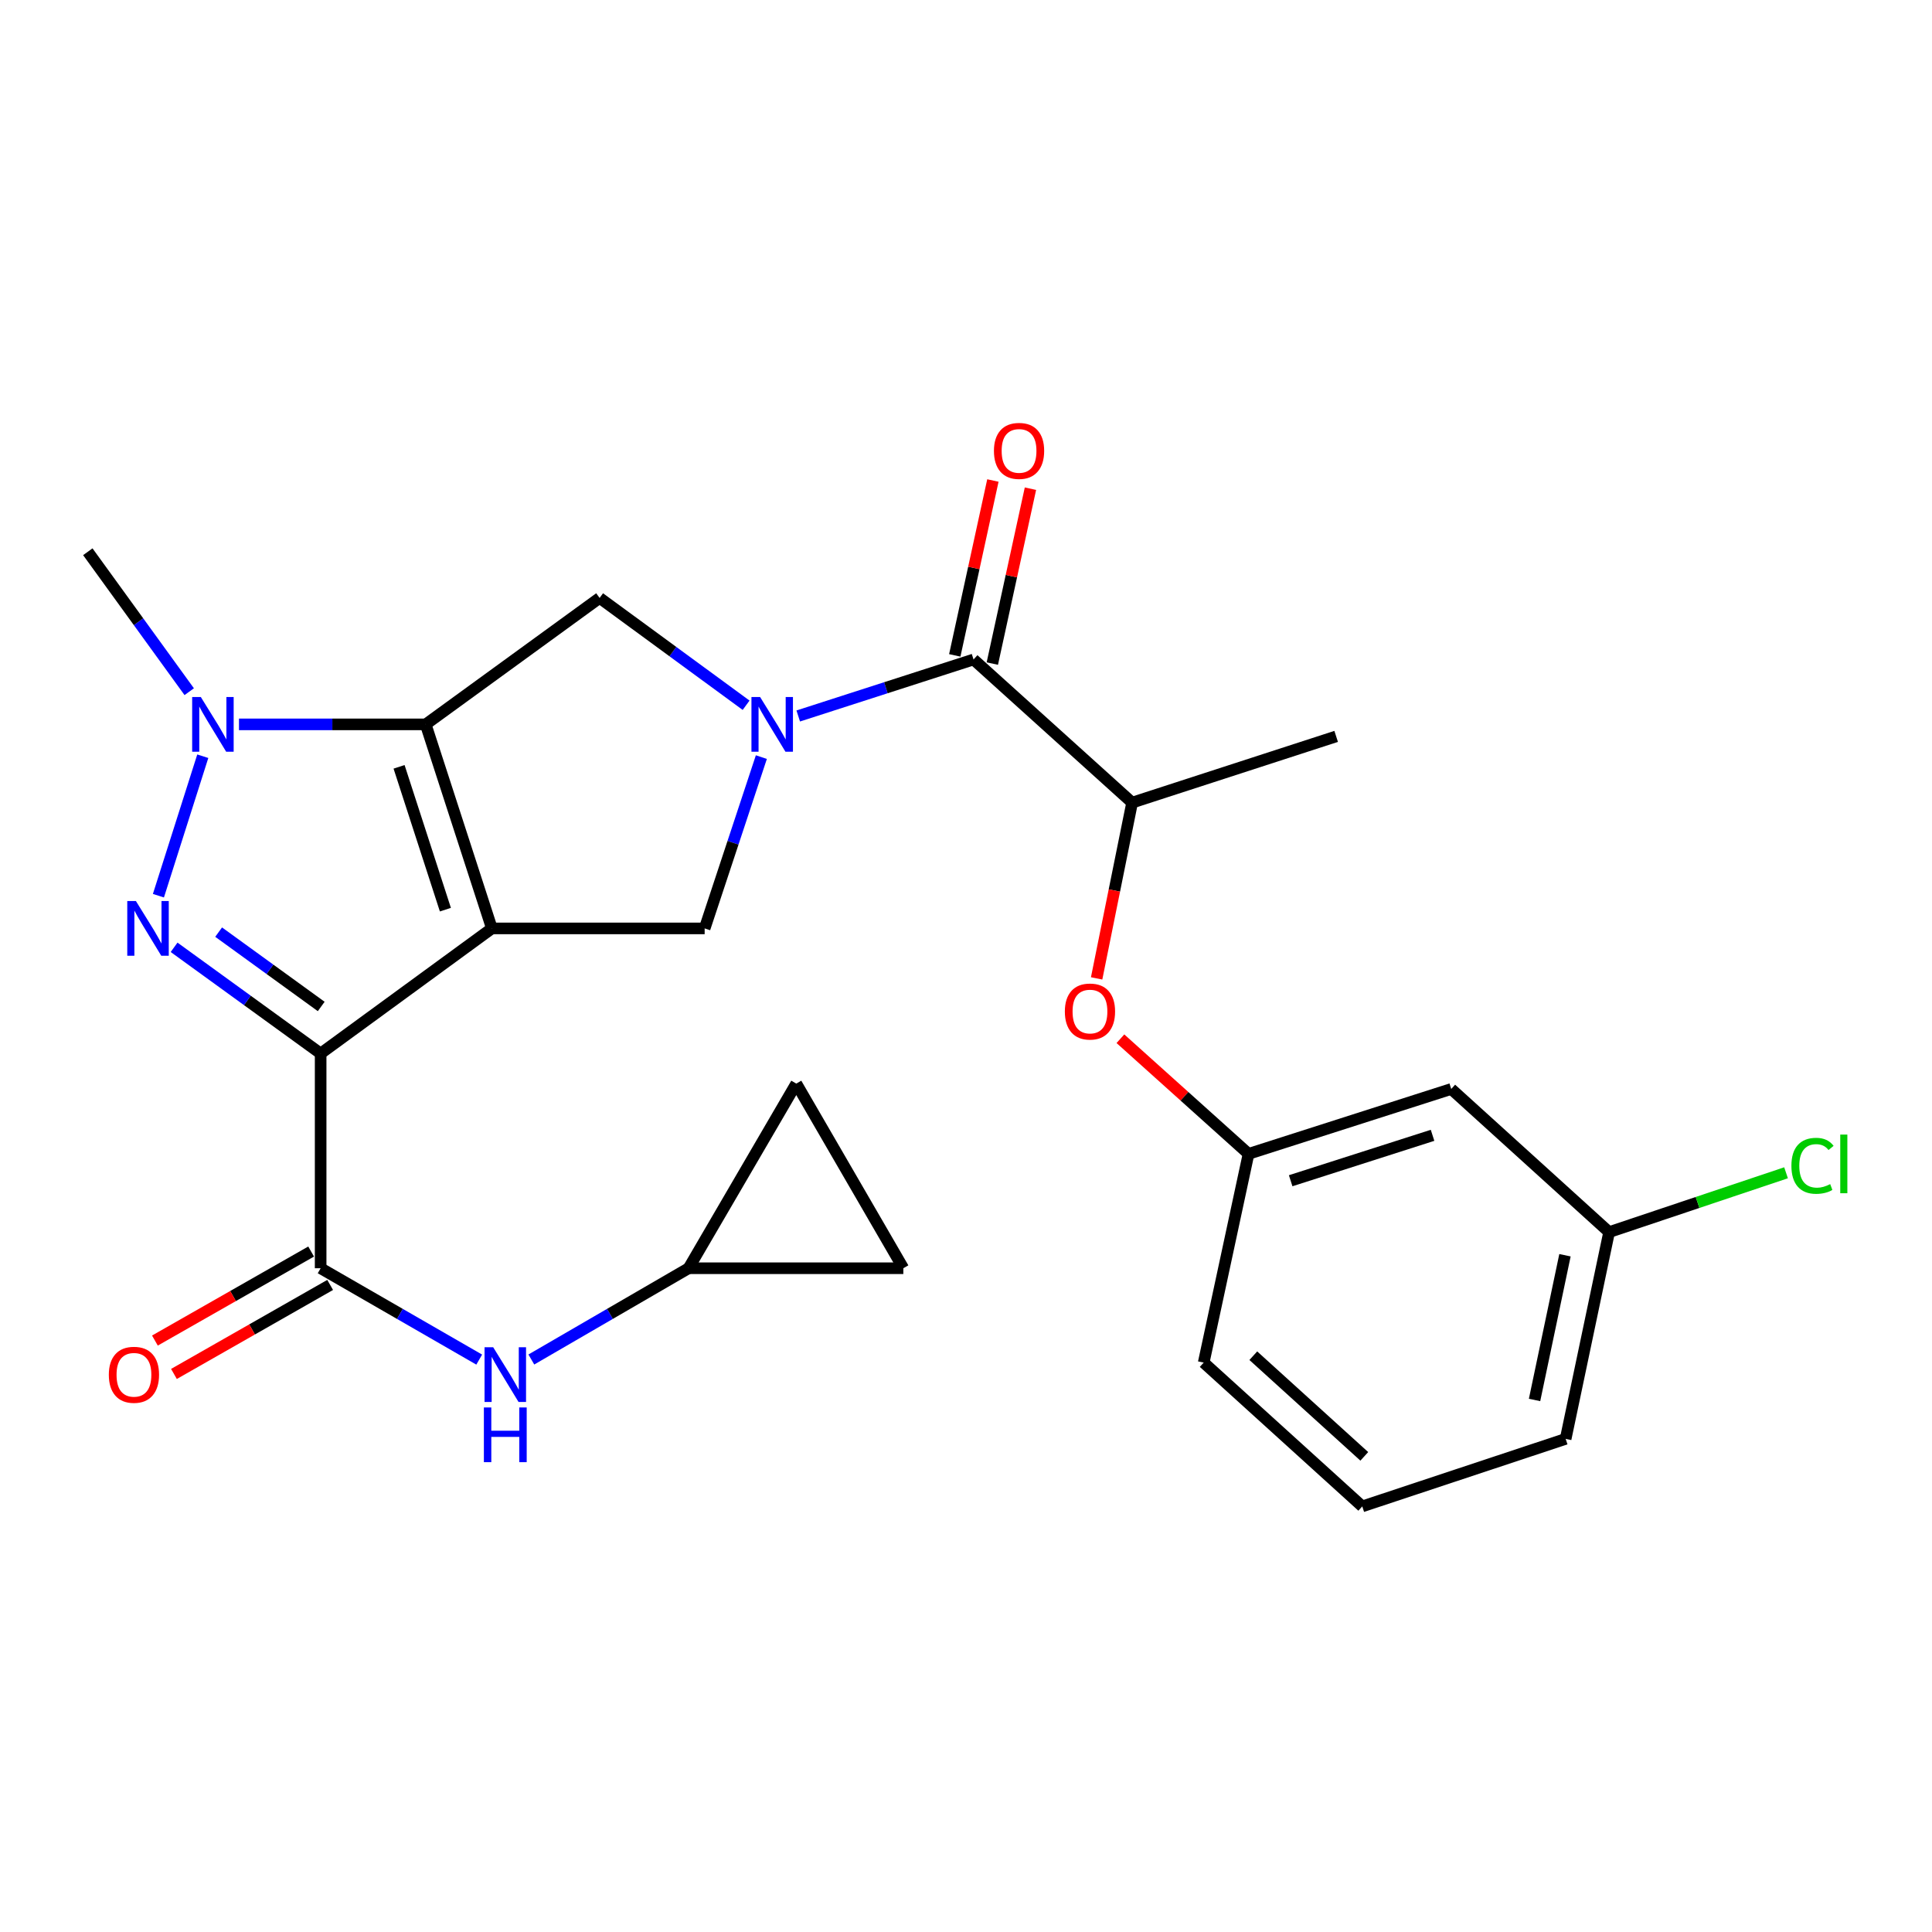 <?xml version='1.0' encoding='iso-8859-1'?>
<svg version='1.1' baseProfile='full'
              xmlns='http://www.w3.org/2000/svg'
                      xmlns:rdkit='http://www.rdkit.org/xml'
                      xmlns:xlink='http://www.w3.org/1999/xlink'
                  xml:space='preserve'
width='1000px' height='1000px' viewBox='0 0 1000 1000'>
<!-- END OF HEADER -->
<rect style='opacity:1.0;fill:#FFFFFF;stroke:none' width='1000' height='1000' x='0' y='0'> </rect>
<path class='bond-0' d='M 254.597,480.544 L 165.964,545.303' style='fill:none;fill-rule:evenodd;stroke:#000000;stroke-width:6px;stroke-linecap:butt;stroke-linejoin:miter;stroke-opacity:1' />
<path class='bond-1' d='M 254.597,480.544 L 220.344,374.934' style='fill:none;fill-rule:evenodd;stroke:#000000;stroke-width:6px;stroke-linecap:butt;stroke-linejoin:miter;stroke-opacity:1' />
<path class='bond-1' d='M 230.534,470.84 L 206.557,396.913' style='fill:none;fill-rule:evenodd;stroke:#000000;stroke-width:6px;stroke-linecap:butt;stroke-linejoin:miter;stroke-opacity:1' />
<path class='bond-6' d='M 254.597,480.544 L 364.728,480.544' style='fill:none;fill-rule:evenodd;stroke:#000000;stroke-width:6px;stroke-linecap:butt;stroke-linejoin:miter;stroke-opacity:1' />
<path class='bond-2' d='M 165.964,545.303 L 128.038,517.815' style='fill:none;fill-rule:evenodd;stroke:#000000;stroke-width:6px;stroke-linecap:butt;stroke-linejoin:miter;stroke-opacity:1' />
<path class='bond-2' d='M 128.038,517.815 L 90.111,490.327' style='fill:none;fill-rule:evenodd;stroke:#0000FF;stroke-width:6px;stroke-linecap:butt;stroke-linejoin:miter;stroke-opacity:1' />
<path class='bond-2' d='M 166.261,520.947 L 139.713,501.706' style='fill:none;fill-rule:evenodd;stroke:#000000;stroke-width:6px;stroke-linecap:butt;stroke-linejoin:miter;stroke-opacity:1' />
<path class='bond-2' d='M 139.713,501.706 L 113.165,482.464' style='fill:none;fill-rule:evenodd;stroke:#0000FF;stroke-width:6px;stroke-linecap:butt;stroke-linejoin:miter;stroke-opacity:1' />
<path class='bond-5' d='M 165.964,545.303 L 165.964,656.439' style='fill:none;fill-rule:evenodd;stroke:#000000;stroke-width:6px;stroke-linecap:butt;stroke-linejoin:miter;stroke-opacity:1' />
<path class='bond-4' d='M 220.344,374.934 L 172.02,374.934' style='fill:none;fill-rule:evenodd;stroke:#000000;stroke-width:6px;stroke-linecap:butt;stroke-linejoin:miter;stroke-opacity:1' />
<path class='bond-4' d='M 172.02,374.934 L 123.696,374.934' style='fill:none;fill-rule:evenodd;stroke:#0000FF;stroke-width:6px;stroke-linecap:butt;stroke-linejoin:miter;stroke-opacity:1' />
<path class='bond-7' d='M 220.344,374.934 L 310.359,309.49' style='fill:none;fill-rule:evenodd;stroke:#000000;stroke-width:6px;stroke-linecap:butt;stroke-linejoin:miter;stroke-opacity:1' />
<path class='bond-27' d='M 81.997,463.613 L 104.959,391.42' style='fill:none;fill-rule:evenodd;stroke:#0000FF;stroke-width:6px;stroke-linecap:butt;stroke-linejoin:miter;stroke-opacity:1' />
<path class='bond-3' d='M 394.08,391.875 L 379.404,436.209' style='fill:none;fill-rule:evenodd;stroke:#0000FF;stroke-width:6px;stroke-linecap:butt;stroke-linejoin:miter;stroke-opacity:1' />
<path class='bond-3' d='M 379.404,436.209 L 364.728,480.544' style='fill:none;fill-rule:evenodd;stroke:#000000;stroke-width:6px;stroke-linecap:butt;stroke-linejoin:miter;stroke-opacity:1' />
<path class='bond-8' d='M 413.165,370.59 L 458.535,355.967' style='fill:none;fill-rule:evenodd;stroke:#0000FF;stroke-width:6px;stroke-linecap:butt;stroke-linejoin:miter;stroke-opacity:1' />
<path class='bond-8' d='M 458.535,355.967 L 503.906,341.344' style='fill:none;fill-rule:evenodd;stroke:#000000;stroke-width:6px;stroke-linecap:butt;stroke-linejoin:miter;stroke-opacity:1' />
<path class='bond-26' d='M 386.18,365.037 L 348.269,337.263' style='fill:none;fill-rule:evenodd;stroke:#0000FF;stroke-width:6px;stroke-linecap:butt;stroke-linejoin:miter;stroke-opacity:1' />
<path class='bond-26' d='M 348.269,337.263 L 310.359,309.49' style='fill:none;fill-rule:evenodd;stroke:#000000;stroke-width:6px;stroke-linecap:butt;stroke-linejoin:miter;stroke-opacity:1' />
<path class='bond-20' d='M 97.942,358.015 L 71.698,321.799' style='fill:none;fill-rule:evenodd;stroke:#0000FF;stroke-width:6px;stroke-linecap:butt;stroke-linejoin:miter;stroke-opacity:1' />
<path class='bond-20' d='M 71.698,321.799 L 45.455,285.582' style='fill:none;fill-rule:evenodd;stroke:#000000;stroke-width:6px;stroke-linecap:butt;stroke-linejoin:miter;stroke-opacity:1' />
<path class='bond-9' d='M 165.964,656.439 L 207.002,680.084' style='fill:none;fill-rule:evenodd;stroke:#000000;stroke-width:6px;stroke-linecap:butt;stroke-linejoin:miter;stroke-opacity:1' />
<path class='bond-9' d='M 207.002,680.084 L 248.041,703.728' style='fill:none;fill-rule:evenodd;stroke:#0000FF;stroke-width:6px;stroke-linecap:butt;stroke-linejoin:miter;stroke-opacity:1' />
<path class='bond-15' d='M 161.039,647.796 L 120.612,670.833' style='fill:none;fill-rule:evenodd;stroke:#000000;stroke-width:6px;stroke-linecap:butt;stroke-linejoin:miter;stroke-opacity:1' />
<path class='bond-15' d='M 120.612,670.833 L 80.184,693.87' style='fill:none;fill-rule:evenodd;stroke:#FF0000;stroke-width:6px;stroke-linecap:butt;stroke-linejoin:miter;stroke-opacity:1' />
<path class='bond-15' d='M 170.889,665.082 L 130.462,688.119' style='fill:none;fill-rule:evenodd;stroke:#000000;stroke-width:6px;stroke-linecap:butt;stroke-linejoin:miter;stroke-opacity:1' />
<path class='bond-15' d='M 130.462,688.119 L 90.034,711.155' style='fill:none;fill-rule:evenodd;stroke:#FF0000;stroke-width:6px;stroke-linecap:butt;stroke-linejoin:miter;stroke-opacity:1' />
<path class='bond-10' d='M 503.906,341.344 L 585.984,415.442' style='fill:none;fill-rule:evenodd;stroke:#000000;stroke-width:6px;stroke-linecap:butt;stroke-linejoin:miter;stroke-opacity:1' />
<path class='bond-16' d='M 513.625,343.463 L 523.491,298.204' style='fill:none;fill-rule:evenodd;stroke:#000000;stroke-width:6px;stroke-linecap:butt;stroke-linejoin:miter;stroke-opacity:1' />
<path class='bond-16' d='M 523.491,298.204 L 533.358,252.945' style='fill:none;fill-rule:evenodd;stroke:#FF0000;stroke-width:6px;stroke-linecap:butt;stroke-linejoin:miter;stroke-opacity:1' />
<path class='bond-16' d='M 494.186,339.225 L 504.053,293.966' style='fill:none;fill-rule:evenodd;stroke:#000000;stroke-width:6px;stroke-linecap:butt;stroke-linejoin:miter;stroke-opacity:1' />
<path class='bond-16' d='M 504.053,293.966 L 513.919,248.708' style='fill:none;fill-rule:evenodd;stroke:#FF0000;stroke-width:6px;stroke-linecap:butt;stroke-linejoin:miter;stroke-opacity:1' />
<path class='bond-11' d='M 275.021,703.68 L 315.718,680.059' style='fill:none;fill-rule:evenodd;stroke:#0000FF;stroke-width:6px;stroke-linecap:butt;stroke-linejoin:miter;stroke-opacity:1' />
<path class='bond-11' d='M 315.718,680.059 L 356.416,656.439' style='fill:none;fill-rule:evenodd;stroke:#000000;stroke-width:6px;stroke-linecap:butt;stroke-linejoin:miter;stroke-opacity:1' />
<path class='bond-12' d='M 585.984,415.442 L 576.799,460.926' style='fill:none;fill-rule:evenodd;stroke:#000000;stroke-width:6px;stroke-linecap:butt;stroke-linejoin:miter;stroke-opacity:1' />
<path class='bond-12' d='M 576.799,460.926 L 567.614,506.409' style='fill:none;fill-rule:evenodd;stroke:#FF0000;stroke-width:6px;stroke-linecap:butt;stroke-linejoin:miter;stroke-opacity:1' />
<path class='bond-23' d='M 585.984,415.442 L 691.594,381.156' style='fill:none;fill-rule:evenodd;stroke:#000000;stroke-width:6px;stroke-linecap:butt;stroke-linejoin:miter;stroke-opacity:1' />
<path class='bond-13' d='M 356.416,656.439 L 467.564,656.439' style='fill:none;fill-rule:evenodd;stroke:#000000;stroke-width:6px;stroke-linecap:butt;stroke-linejoin:miter;stroke-opacity:1' />
<path class='bond-14' d='M 356.416,656.439 L 412.156,560.865' style='fill:none;fill-rule:evenodd;stroke:#000000;stroke-width:6px;stroke-linecap:butt;stroke-linejoin:miter;stroke-opacity:1' />
<path class='bond-17' d='M 579.924,537.645 L 613.084,567.443' style='fill:none;fill-rule:evenodd;stroke:#FF0000;stroke-width:6px;stroke-linecap:butt;stroke-linejoin:miter;stroke-opacity:1' />
<path class='bond-17' d='M 613.084,567.443 L 646.244,597.24' style='fill:none;fill-rule:evenodd;stroke:#000000;stroke-width:6px;stroke-linecap:butt;stroke-linejoin:miter;stroke-opacity:1' />
<path class='bond-28' d='M 467.564,656.439 L 412.156,560.865' style='fill:none;fill-rule:evenodd;stroke:#000000;stroke-width:6px;stroke-linecap:butt;stroke-linejoin:miter;stroke-opacity:1' />
<path class='bond-18' d='M 646.244,597.24 L 751.158,563.65' style='fill:none;fill-rule:evenodd;stroke:#000000;stroke-width:6px;stroke-linecap:butt;stroke-linejoin:miter;stroke-opacity:1' />
<path class='bond-18' d='M 668.048,611.149 L 741.488,587.637' style='fill:none;fill-rule:evenodd;stroke:#000000;stroke-width:6px;stroke-linecap:butt;stroke-linejoin:miter;stroke-opacity:1' />
<path class='bond-24' d='M 646.244,597.24 L 623.033,705.282' style='fill:none;fill-rule:evenodd;stroke:#000000;stroke-width:6px;stroke-linecap:butt;stroke-linejoin:miter;stroke-opacity:1' />
<path class='bond-19' d='M 751.158,563.65 L 832.872,637.749' style='fill:none;fill-rule:evenodd;stroke:#000000;stroke-width:6px;stroke-linecap:butt;stroke-linejoin:miter;stroke-opacity:1' />
<path class='bond-21' d='M 832.872,637.749 L 878.663,622.389' style='fill:none;fill-rule:evenodd;stroke:#000000;stroke-width:6px;stroke-linecap:butt;stroke-linejoin:miter;stroke-opacity:1' />
<path class='bond-21' d='M 878.663,622.389 L 924.455,607.029' style='fill:none;fill-rule:evenodd;stroke:#00CC00;stroke-width:6px;stroke-linecap:butt;stroke-linejoin:miter;stroke-opacity:1' />
<path class='bond-29' d='M 832.872,637.749 L 810.38,744.763' style='fill:none;fill-rule:evenodd;stroke:#000000;stroke-width:6px;stroke-linecap:butt;stroke-linejoin:miter;stroke-opacity:1' />
<path class='bond-29' d='M 810.028,649.709 L 794.284,724.618' style='fill:none;fill-rule:evenodd;stroke:#000000;stroke-width:6px;stroke-linecap:butt;stroke-linejoin:miter;stroke-opacity:1' />
<path class='bond-22' d='M 705.101,779.712 L 623.033,705.282' style='fill:none;fill-rule:evenodd;stroke:#000000;stroke-width:6px;stroke-linecap:butt;stroke-linejoin:miter;stroke-opacity:1' />
<path class='bond-22' d='M 706.156,753.81 L 648.709,701.709' style='fill:none;fill-rule:evenodd;stroke:#000000;stroke-width:6px;stroke-linecap:butt;stroke-linejoin:miter;stroke-opacity:1' />
<path class='bond-25' d='M 705.101,779.712 L 810.38,744.763' style='fill:none;fill-rule:evenodd;stroke:#000000;stroke-width:6px;stroke-linecap:butt;stroke-linejoin:miter;stroke-opacity:1' />
<path  class='atom-3' d='M 70.353 466.384
L 79.633 481.384
Q 80.553 482.864, 82.033 485.544
Q 83.513 488.224, 83.593 488.384
L 83.593 466.384
L 87.353 466.384
L 87.353 494.704
L 83.473 494.704
L 73.513 478.304
Q 72.353 476.384, 71.113 474.184
Q 69.913 471.984, 69.553 471.304
L 69.553 494.704
L 65.873 494.704
L 65.873 466.384
L 70.353 466.384
' fill='#0000FF'/>
<path  class='atom-4' d='M 393.428 360.774
L 402.708 375.774
Q 403.628 377.254, 405.108 379.934
Q 406.588 382.614, 406.668 382.774
L 406.668 360.774
L 410.428 360.774
L 410.428 389.094
L 406.548 389.094
L 396.588 372.694
Q 395.428 370.774, 394.188 368.574
Q 392.988 366.374, 392.628 365.694
L 392.628 389.094
L 388.948 389.094
L 388.948 360.774
L 393.428 360.774
' fill='#0000FF'/>
<path  class='atom-5' d='M 103.942 360.774
L 113.222 375.774
Q 114.142 377.254, 115.622 379.934
Q 117.102 382.614, 117.182 382.774
L 117.182 360.774
L 120.942 360.774
L 120.942 389.094
L 117.062 389.094
L 107.102 372.694
Q 105.942 370.774, 104.702 368.574
Q 103.502 366.374, 103.142 365.694
L 103.142 389.094
L 99.462 389.094
L 99.462 360.774
L 103.942 360.774
' fill='#0000FF'/>
<path  class='atom-10' d='M 255.278 697.345
L 264.558 712.345
Q 265.478 713.825, 266.958 716.505
Q 268.438 719.185, 268.518 719.345
L 268.518 697.345
L 272.278 697.345
L 272.278 725.665
L 268.398 725.665
L 258.438 709.265
Q 257.278 707.345, 256.038 705.145
Q 254.838 702.945, 254.478 702.265
L 254.478 725.665
L 250.798 725.665
L 250.798 697.345
L 255.278 697.345
' fill='#0000FF'/>
<path  class='atom-10' d='M 250.458 728.497
L 254.298 728.497
L 254.298 740.537
L 268.778 740.537
L 268.778 728.497
L 272.618 728.497
L 272.618 756.817
L 268.778 756.817
L 268.778 743.737
L 254.298 743.737
L 254.298 756.817
L 250.458 756.817
L 250.458 728.497
' fill='#0000FF'/>
<path  class='atom-13' d='M 551.166 523.564
Q 551.166 516.764, 554.526 512.964
Q 557.886 509.164, 564.166 509.164
Q 570.446 509.164, 573.806 512.964
Q 577.166 516.764, 577.166 523.564
Q 577.166 530.444, 573.766 534.364
Q 570.366 538.244, 564.166 538.244
Q 557.926 538.244, 554.526 534.364
Q 551.166 530.484, 551.166 523.564
M 564.166 535.044
Q 568.486 535.044, 570.806 532.164
Q 573.166 529.244, 573.166 523.564
Q 573.166 518.004, 570.806 515.204
Q 568.486 512.364, 564.166 512.364
Q 559.846 512.364, 557.486 515.164
Q 555.166 517.964, 555.166 523.564
Q 555.166 529.284, 557.486 532.164
Q 559.846 535.044, 564.166 535.044
' fill='#FF0000'/>
<path  class='atom-16' d='M 56.329 711.585
Q 56.329 704.785, 59.689 700.985
Q 63.049 697.185, 69.329 697.185
Q 75.609 697.185, 78.969 700.985
Q 82.329 704.785, 82.329 711.585
Q 82.329 718.465, 78.929 722.385
Q 75.529 726.265, 69.329 726.265
Q 63.089 726.265, 59.689 722.385
Q 56.329 718.505, 56.329 711.585
M 69.329 723.065
Q 73.649 723.065, 75.969 720.185
Q 78.329 717.265, 78.329 711.585
Q 78.329 706.025, 75.969 703.225
Q 73.649 700.385, 69.329 700.385
Q 65.009 700.385, 62.649 703.185
Q 60.329 705.985, 60.329 711.585
Q 60.329 717.305, 62.649 720.185
Q 65.009 723.065, 69.329 723.065
' fill='#FF0000'/>
<path  class='atom-17' d='M 514.459 233.382
Q 514.459 226.582, 517.819 222.782
Q 521.179 218.982, 527.459 218.982
Q 533.739 218.982, 537.099 222.782
Q 540.459 226.582, 540.459 233.382
Q 540.459 240.262, 537.059 244.182
Q 533.659 248.062, 527.459 248.062
Q 521.219 248.062, 517.819 244.182
Q 514.459 240.302, 514.459 233.382
M 527.459 244.862
Q 531.779 244.862, 534.099 241.982
Q 536.459 239.062, 536.459 233.382
Q 536.459 227.822, 534.099 225.022
Q 531.779 222.182, 527.459 222.182
Q 523.139 222.182, 520.779 224.982
Q 518.459 227.782, 518.459 233.382
Q 518.459 239.102, 520.779 241.982
Q 523.139 244.862, 527.459 244.862
' fill='#FF0000'/>
<path  class='atom-22' d='M 927.231 603.415
Q 927.231 596.375, 930.511 592.695
Q 933.831 588.975, 940.111 588.975
Q 945.951 588.975, 949.071 593.095
L 946.431 595.255
Q 944.151 592.255, 940.111 592.255
Q 935.831 592.255, 933.551 595.135
Q 931.311 597.975, 931.311 603.415
Q 931.311 609.015, 933.631 611.895
Q 935.991 614.775, 940.551 614.775
Q 943.671 614.775, 947.311 612.895
L 948.431 615.895
Q 946.951 616.855, 944.711 617.415
Q 942.471 617.975, 939.991 617.975
Q 933.831 617.975, 930.511 614.215
Q 927.231 610.455, 927.231 603.415
' fill='#00CC00'/>
<path  class='atom-22' d='M 952.511 587.255
L 956.191 587.255
L 956.191 617.615
L 952.511 617.615
L 952.511 587.255
' fill='#00CC00'/>
</svg>
